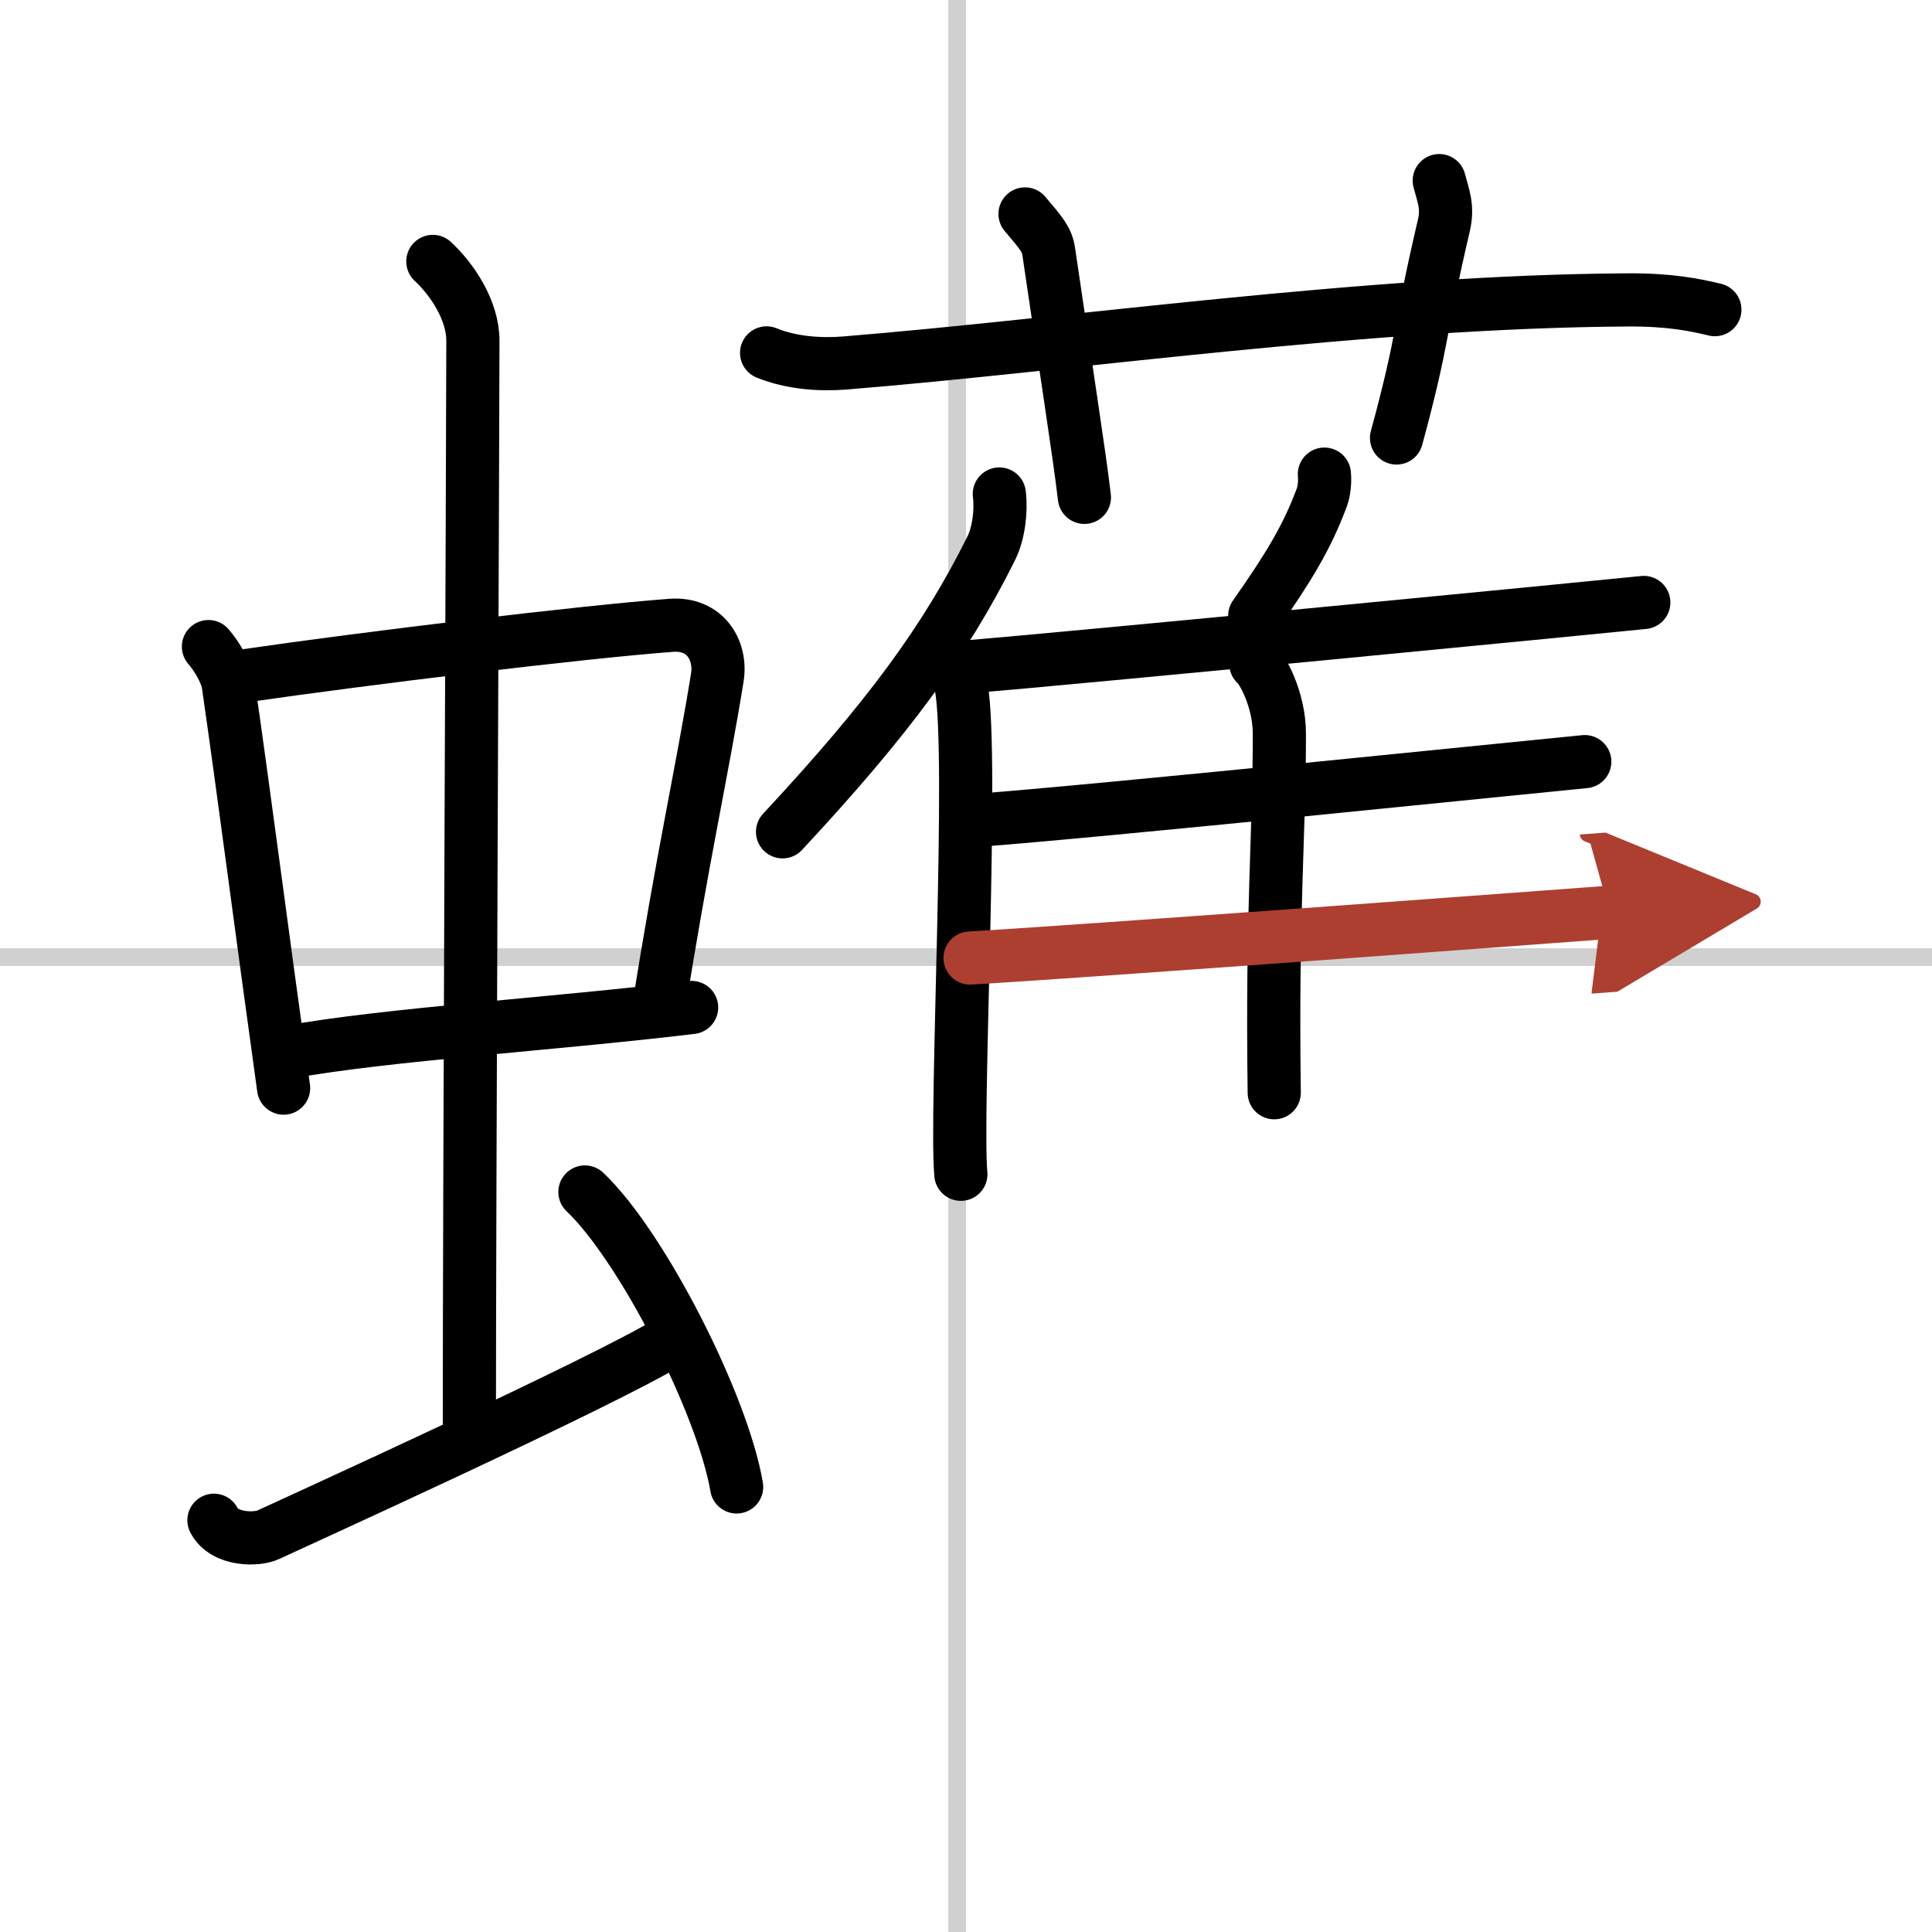 <svg width="400" height="400" viewBox="0 0 109 109" xmlns="http://www.w3.org/2000/svg"><defs><marker id="a" markerWidth="4" orient="auto" refX="1" refY="5" viewBox="0 0 10 10"><polyline points="0 0 10 5 0 10 1 5" fill="#ad3f31" stroke="#ad3f31"/></marker></defs><g fill="none" stroke="#000" stroke-linecap="round" stroke-linejoin="round" stroke-width="3"><rect width="100%" height="100%" fill="#fff" stroke="#fff"/><line x1="54" x2="54" y2="109" stroke="#d0d0d0" stroke-width="1"/><line x2="109" y1="54" y2="54" stroke="#d0d0d0" stroke-width="1"/><path d="m11.76 36.48c0.46 0.53 1.02 1.45 1.12 2.14 0.87 6.01 1.87 13.8 3.12 22.77"/><path d="m13.72 38.14c6.93-1.01 19.11-2.48 24.13-2.86 1.96-0.15 2.86 1.43 2.62 2.94-0.83 5.17-1.98 10.22-3.33 18.81"/><path d="m16.26 59.36c5.58-1.01 14.96-1.58 22.76-2.52"/><path d="m24.42 14.75c1.08 1 2.26 2.75 2.26 4.47 0 4.78-0.2 48.28-0.2 61.66"/><path d="m12.07 85.77c0.6 1.16 2.46 1.11 3.06 0.82s19.04-8.65 22.76-10.97"/><path d="m33 67.25c3.2 3.03 7.76 11.94 8.56 16.64"/><path d="m43.25 19.91c1.39 0.57 3.01 0.68 4.41 0.57 12.81-1.04 29.45-3.48 44.21-3.56 2.32-0.01 3.72 0.27 4.88 0.55"/><path d="m57.83 12.07c0.94 1.11 1.24 1.45 1.34 2.14 0.94 6.41 1.74 11.52 2.01 13.85"/><path d="m81.2 10.19c0.22 0.85 0.51 1.48 0.26 2.53-1.44 6.14-1.1 6.21-2.67 11.99"/><path d="m56.38 27.87c0.12 0.96-0.04 2.21-0.44 3.03-2.59 5.23-5.86 9.66-11.79 16.03"/><path d="m54.23 38.74c0.71 3.92-0.34 24.07-0.02 27.51"/><path d="m74.72 26.75c0.04 0.41-0.01 0.95-0.14 1.3-0.83 2.24-1.88 3.97-3.79 6.69"/><path d="m54.18 37.66c6.72-0.56 35.67-3.37 38.56-3.67"/><path d="m70.85 37.45c0.32 0.22 1.33 1.97 1.33 3.95 0 5.86-0.43 9.85-0.29 20.25"/><path d="m55.13 46.28c6.34-0.46 31.56-3.05 34.28-3.31"/><path d="m54.73 54.05c6.68-0.39 32.98-2.35 36.08-2.58" marker-end="url(#a)" stroke="#ad3f31"/></g></svg>
